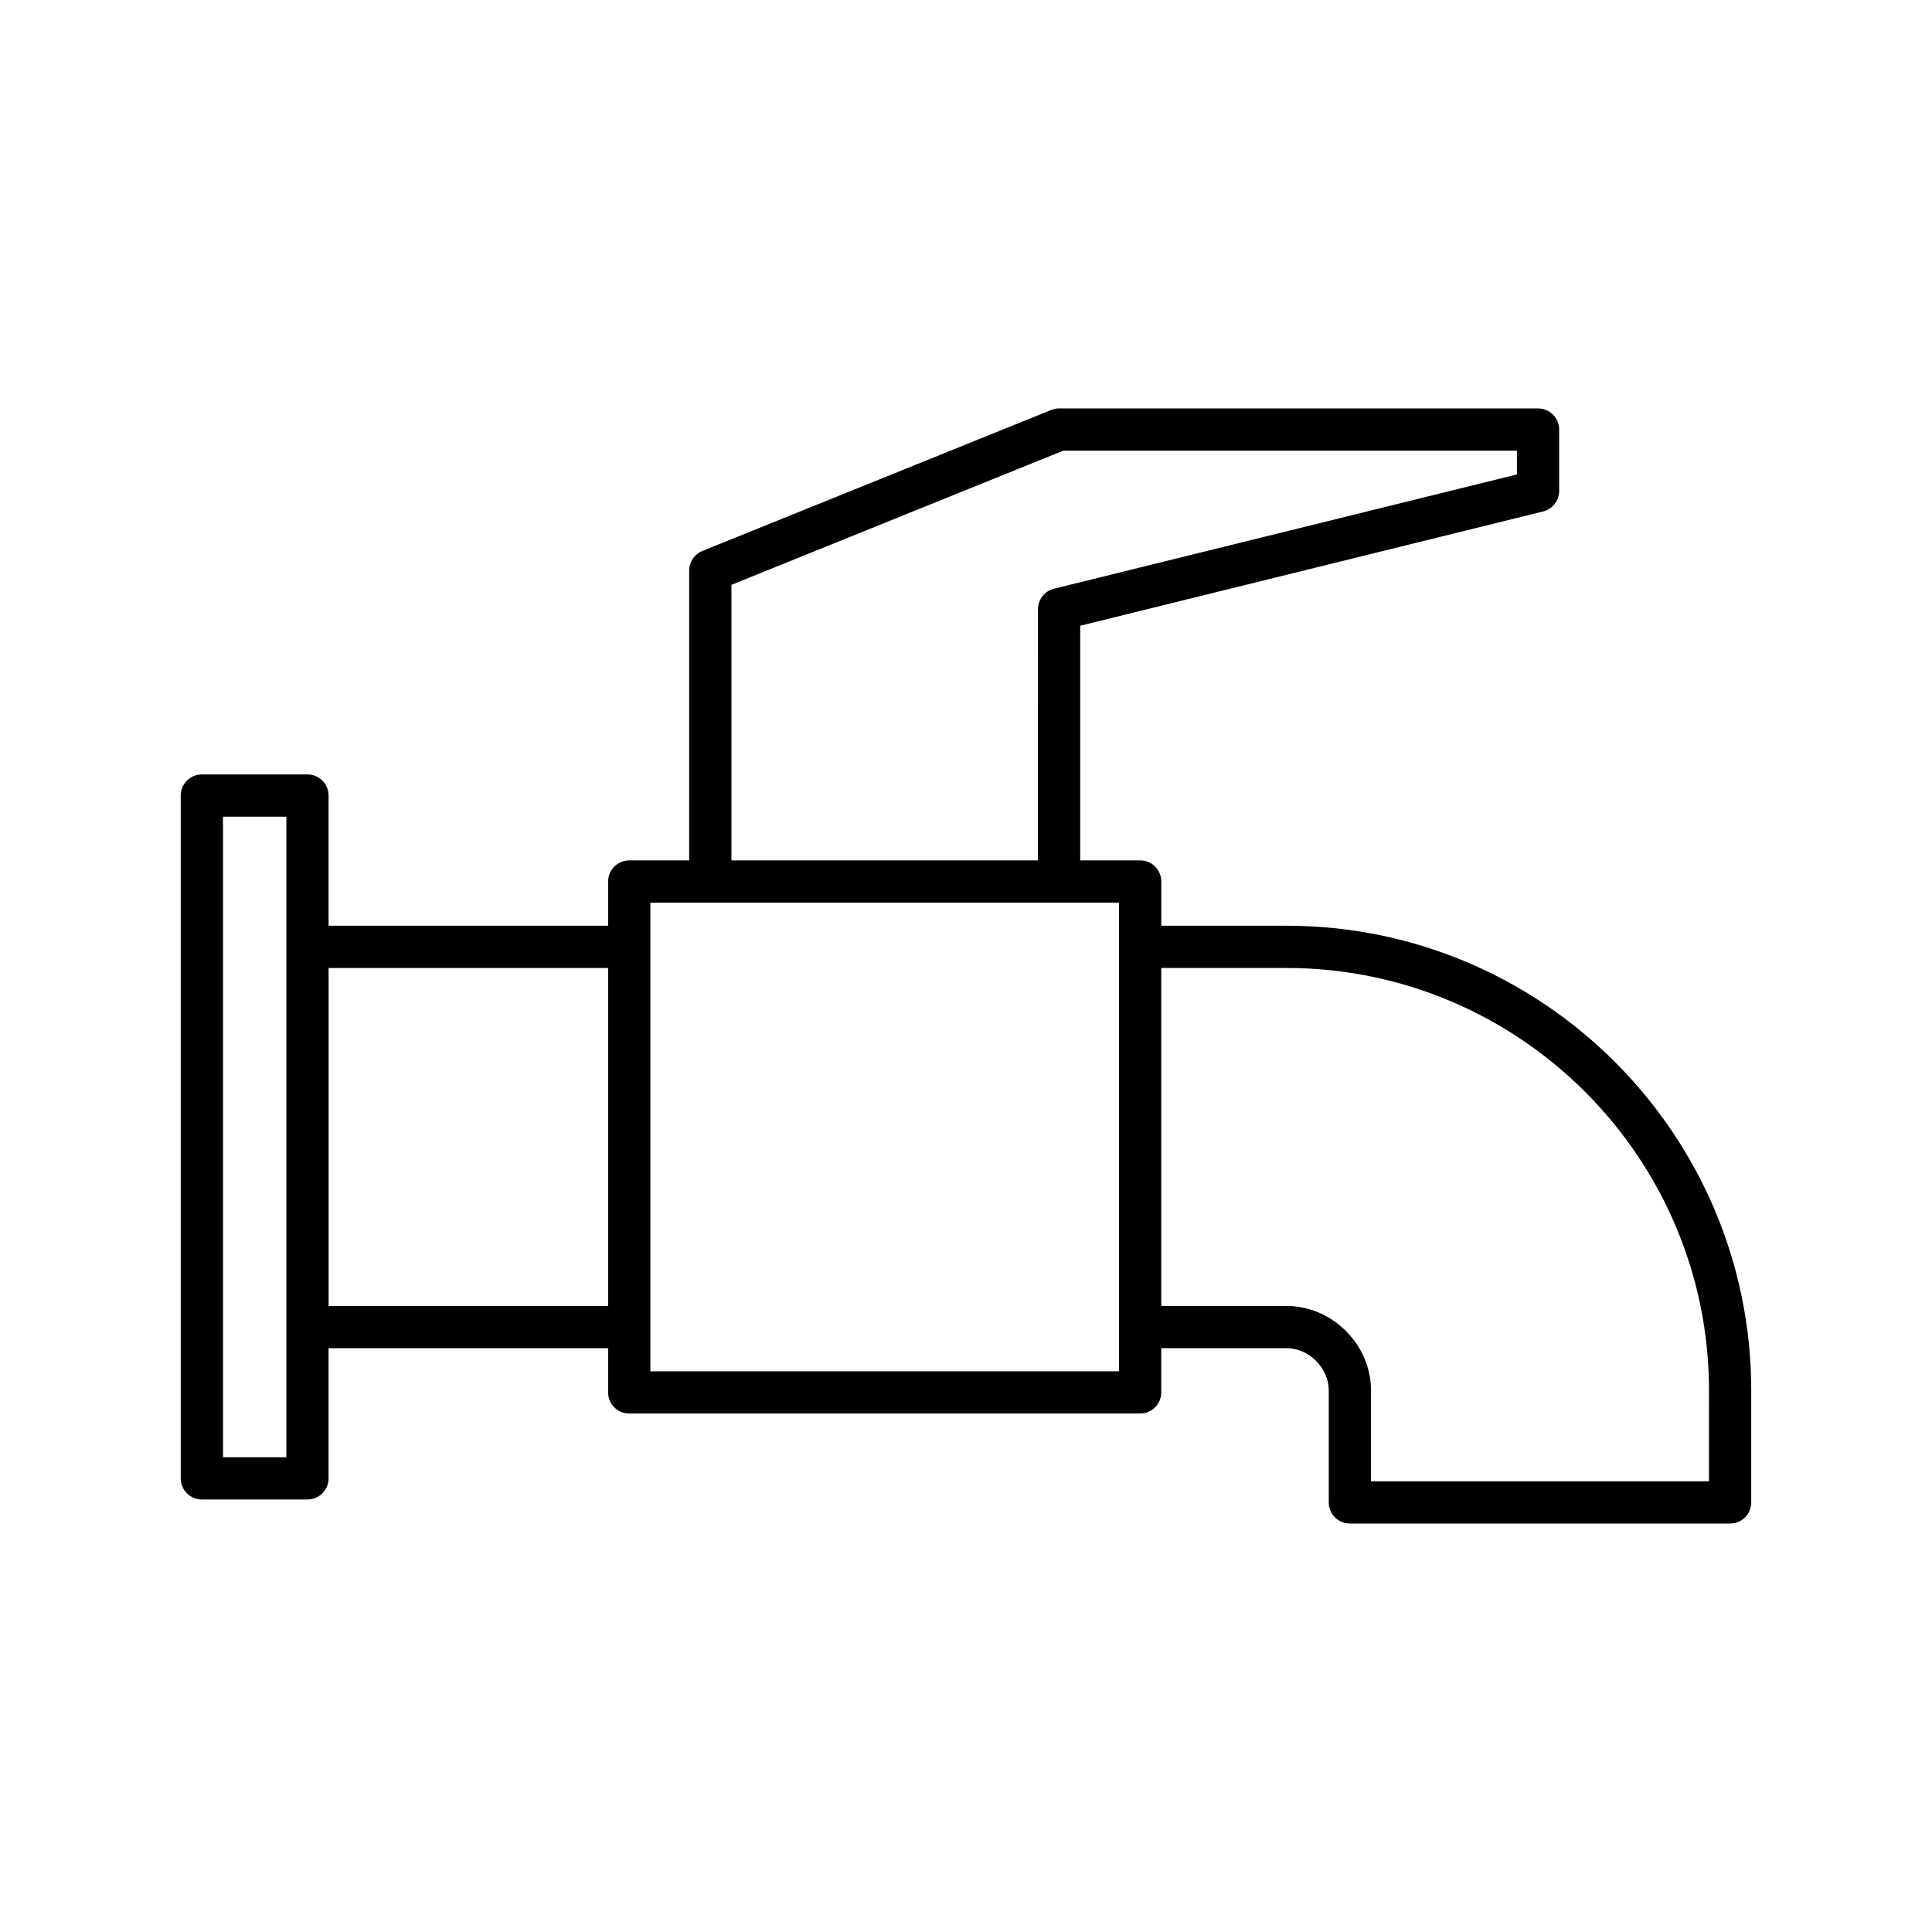 <?xml version="1.0" encoding="UTF-8"?>
<!-- Uploaded to: SVG Repo, www.svgrepo.com, Generator: SVG Repo Mixer Tools -->
<svg fill="#000000" width="800px" height="800px" version="1.1" viewBox="144 144 512 512" xmlns="http://www.w3.org/2000/svg">
 <path d="m484.95 389.33h-33.199v-11.723c0-3.094-2.508-5.598-5.598-5.598h-15.883v-62.184l122.67-30.281c2.5-0.617 4.254-2.859 4.254-5.434v-16.273c0-3.094-2.508-5.598-5.598-5.598h-126.93c-0.719 0-1.434 0.137-2.098 0.41l-92.43 37.363c-2.113 0.852-3.5 2.91-3.5 5.188l-0.004 76.809h-15.879c-3.09 0-5.598 2.504-5.598 5.598v11.719l-74.078 0.004v-34.5c0-3.094-2.508-5.598-5.598-5.598h-27.988c-3.09 0-5.598 2.504-5.598 5.598v180.95c0 3.094 2.508 5.598 5.598 5.598h27.988c3.09 0 5.598-2.504 5.598-5.598v-34.496h74.078v11.715c0 3.094 2.508 5.598 5.598 5.598h135.39c3.09 0 5.598-2.504 5.598-5.598v-11.715h33.199c5.965 0 11.195 5.231 11.195 11.195v29.68c0 3.094 2.508 5.598 5.598 5.598h100.76c3.09 0 5.598-2.504 5.598-5.598v-29.68c0-67.906-55.246-123.15-123.15-123.15zm-265.06 140.86h-16.793v-169.76h16.793zm85.273-40.094h-74.078v-89.566h74.078zm32.676-191.11 87.922-35.543h120.24v6.293l-122.67 30.281c-2.5 0.617-4.254 2.859-4.254 5.434l-0.004 66.562h-81.234zm102.71 208.42h-124.2v-124.2h124.2zm156.35 29.16h-89.566v-24.082c0-12.137-10.254-22.391-22.391-22.391h-33.199v-89.566h33.199c61.734 0 111.96 50.223 111.96 111.96z"/>
</svg>